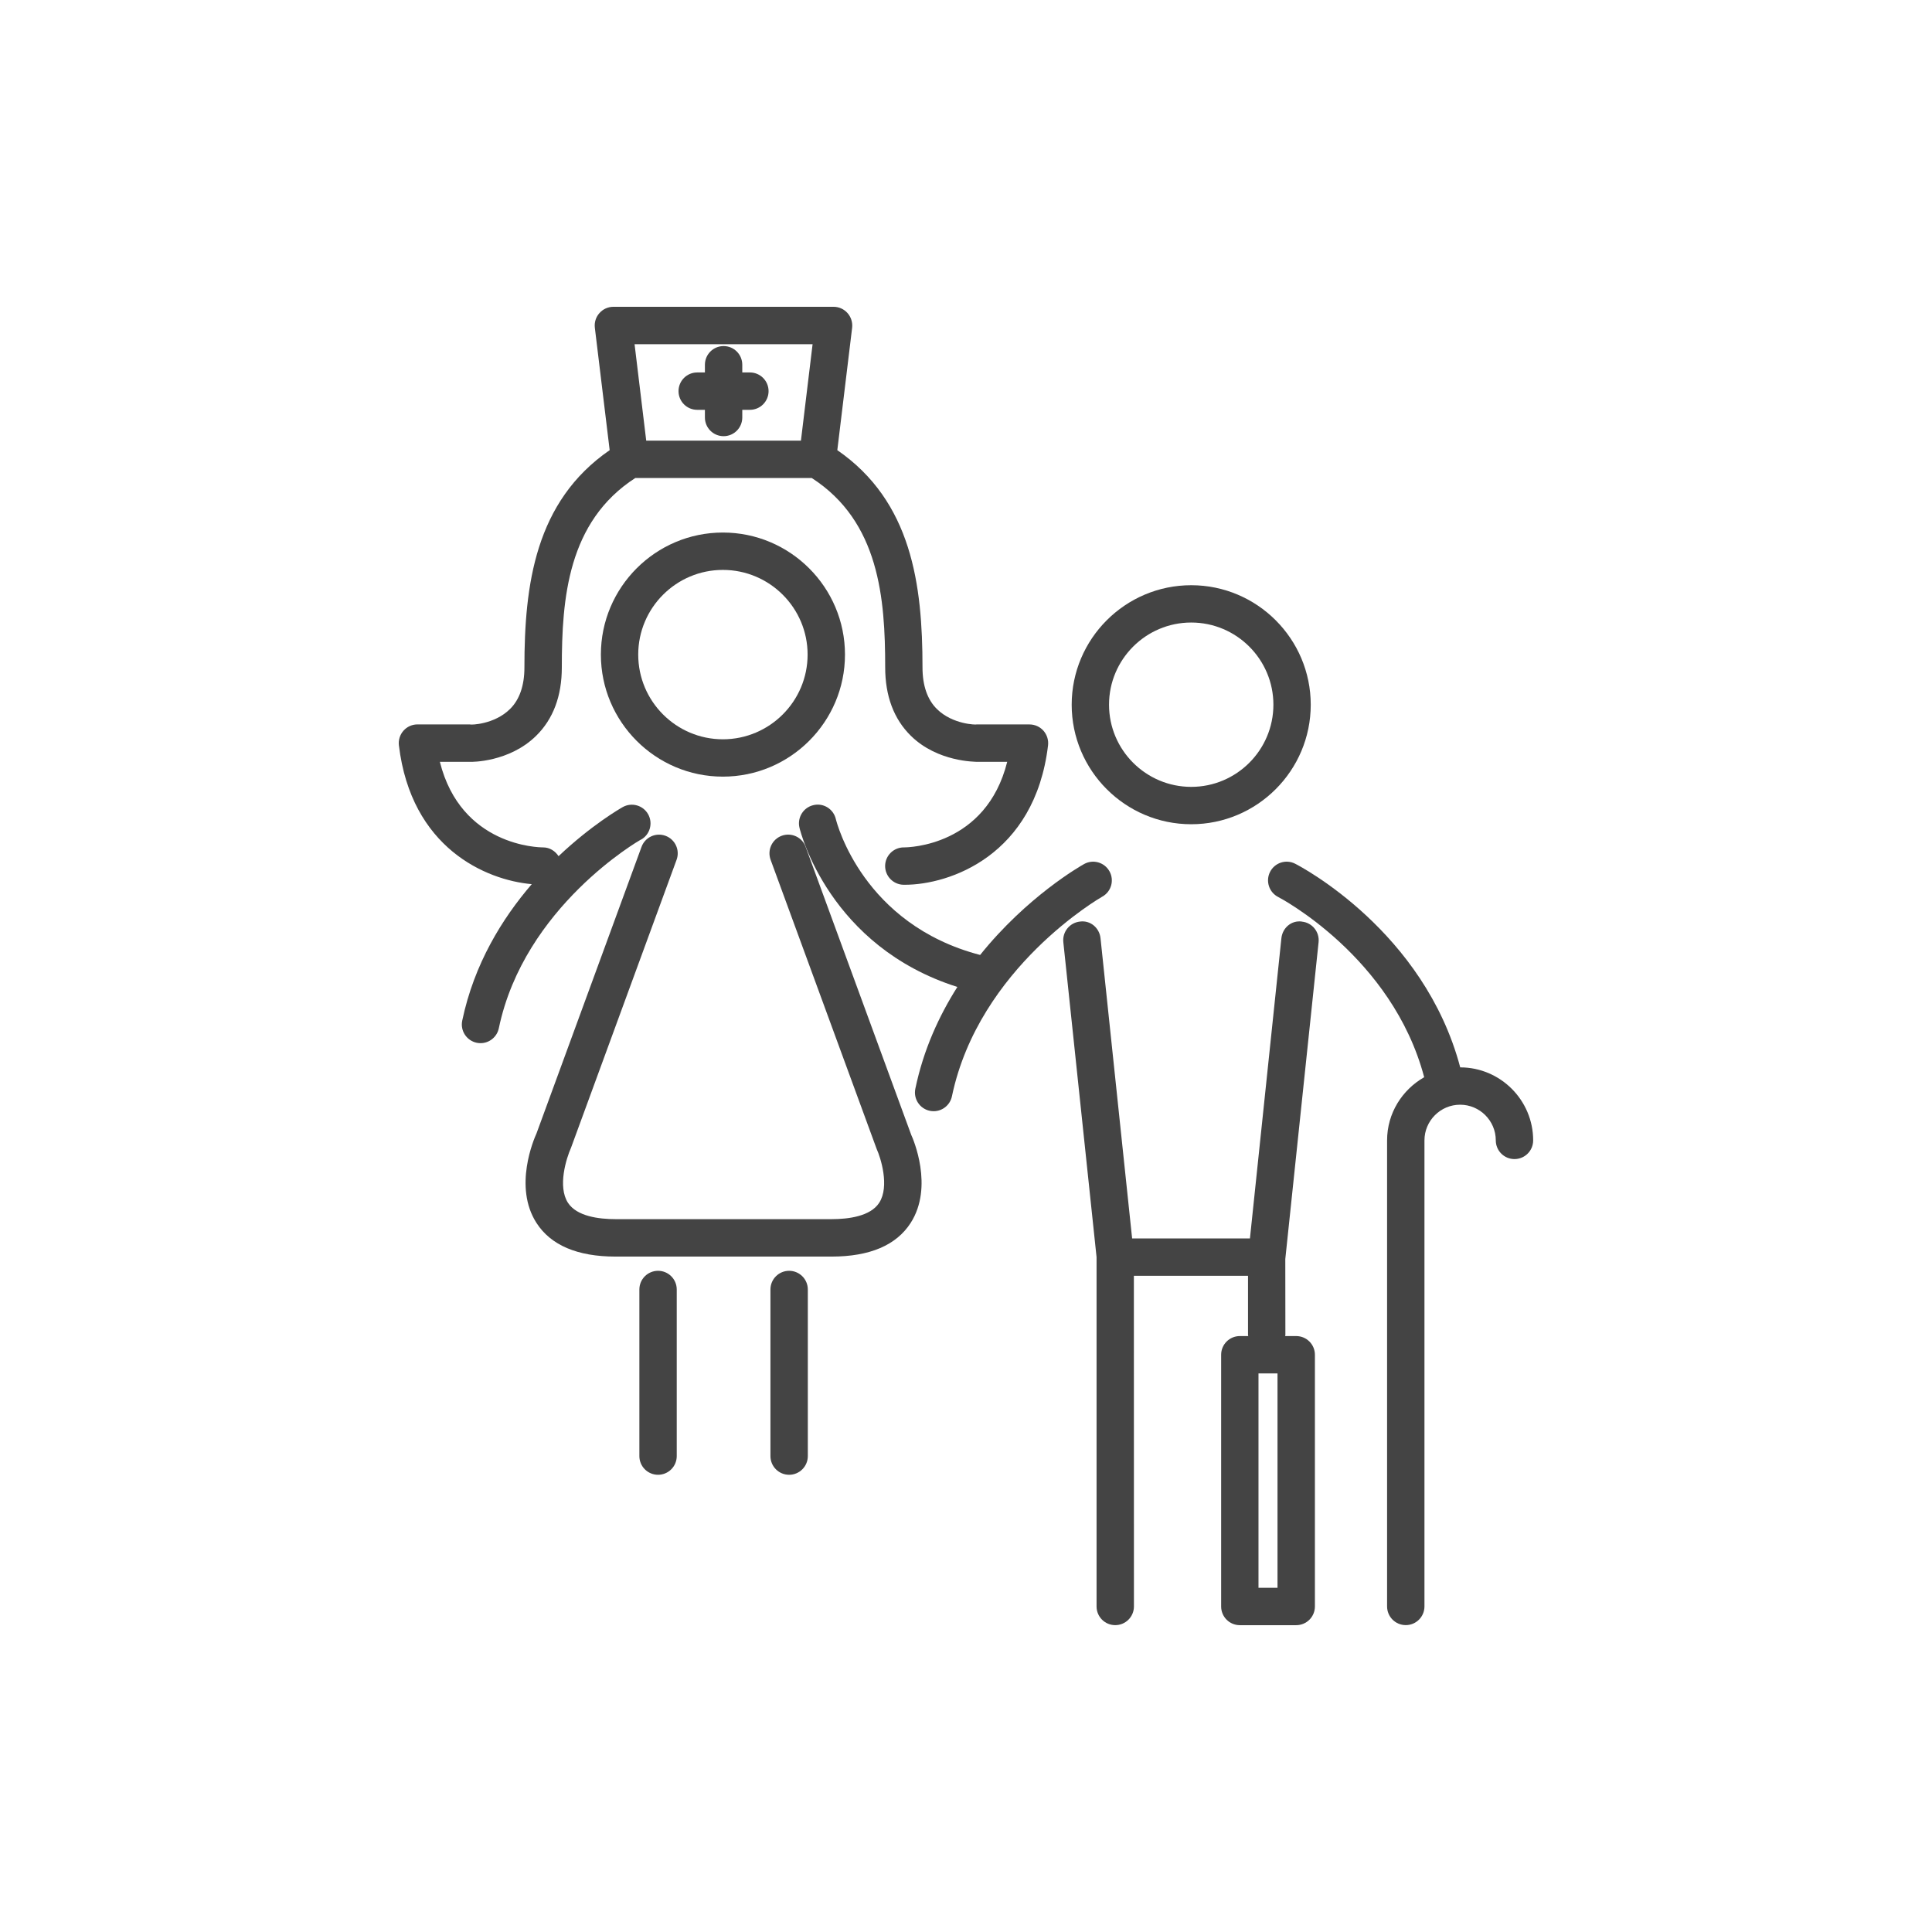 <!-- Generated by IcoMoon.io -->
<svg version="1.1" xmlns="http://www.w3.org/2000/svg" width="64" height="64" viewBox="0 0 64 64">
<title>co-ordinated-care</title>
<path fill="#444" d="M26.689 28.054c-0.117-0.32-0.471-0.487-0.794-0.368-0.32 0.117-0.485 0.473-0.368 0.794l3.514 9.582c0.133 0.289 0.433 1.236 0.086 1.778-0.289 0.452-1.019 0.546-1.581 0.546h-7.153c-0.561 0-1.288-0.094-1.579-0.543-0.347-0.537-0.056-1.468 0.103-1.825l3.496-9.537c0.117-0.321-0.048-0.677-0.368-0.794-0.323-0.119-0.677 0.048-0.794 0.368l-3.479 9.492c-0.081 0.177-0.771 1.763-0.002 2.962 0.475 0.741 1.357 1.117 2.622 1.117h7.153c1.266 0 2.148-0.376 2.623-1.117 0.768-1.198 0.079-2.785 0.017-2.917l-3.497-9.538z"></path>
<path fill="#444" d="M39.461 27.304c2.183 0 3.959-1.777 3.959-3.959s-1.777-3.959-3.959-3.959c-2.184 0-3.96 1.777-3.96 3.959s1.776 3.959 3.96 3.959zM39.461 20.622c1.501 0 2.722 1.221 2.722 2.722s-1.221 2.722-2.722 2.722-2.723-1.221-2.723-2.722 1.221-2.722 2.723-2.722z"></path>
<path fill="#444" d="M21.799 42.097c-0.342 0-0.619 0.277-0.619 0.619v5.519c0 0.342 0.277 0.619 0.619 0.619s0.619-0.277 0.619-0.619v-5.519c0-0.341-0.277-0.619-0.619-0.619z"></path>
<path fill="#444" d="M26.141 42.097c-0.342 0-0.619 0.277-0.619 0.619v5.519c0 0.342 0.277 0.619 0.619 0.619s0.619-0.277 0.619-0.619v-5.519c0-0.341-0.277-0.619-0.619-0.619z"></path>
<path fill="#444" d="M43.129 30.528c-0.351-0.049-0.645 0.211-0.681 0.551l-1.042 9.945h-3.903l-1.047-9.945c-0.036-0.34-0.334-0.6-0.681-0.551-0.34 0.036-0.586 0.34-0.551 0.681l1.101 10.435v11.572c0 0.342 0.277 0.619 0.619 0.619s0.619-0.277 0.619-0.619l-0.002-10.953h3.781v1.96c0 0.013 0.007 0.023 0.008 0.036h-0.279c-0.342 0-0.619 0.277-0.619 0.619v8.339c0 0.342 0.277 0.619 0.619 0.619h1.868c0.342 0 0.619-0.277 0.619-0.619v-8.339c0-0.342-0.277-0.619-0.619-0.619h-0.367c0.001-0.013 0.008-0.023 0.008-0.036l-0.003-2.514 1.103-10.499c0.035-0.339-0.211-0.645-0.551-0.68zM42.319 52.597h-0.63v-7.101h0.63v7.101z"></path>
<path fill="#444" d="M36.752 28.862c-0.166-0.298-0.543-0.406-0.841-0.239-0.117 0.065-1.889 1.075-3.443 3.011-3.878-1.012-4.744-4.355-4.781-4.505-0.079-0.331-0.413-0.54-0.745-0.457-0.333 0.079-0.537 0.413-0.459 0.745 0.039 0.166 0.995 3.935 5.231 5.277-0.608 0.958-1.123 2.078-1.392 3.37-0.070 0.335 0.145 0.663 0.479 0.733 0.043 0.009 0.086 0.013 0.128 0.013 0.287 0 0.543-0.201 0.605-0.493 0.893-4.275 4.941-6.592 4.981-6.615 0.298-0.165 0.404-0.543 0.237-0.841z"></path>
<path fill="#444" d="M21.233 27.815c0.298-0.166 0.404-0.543 0.238-0.841-0.167-0.298-0.543-0.405-0.841-0.239-0.083 0.047-1.037 0.595-2.127 1.627-0.111-0.171-0.295-0.291-0.512-0.291-0.001 0-0.002 0-0.002 0s-0.002 0-0.002 0c-0.14 0-2.715-0.041-3.416-2.834h0.993c0.056 0.005 1.305 0.014 2.196-0.862 0.565-0.555 0.851-1.317 0.851-2.265 0-2.284 0.196-4.829 2.433-6.275h5.847c2.237 1.443 2.432 3.99 2.432 6.275 0 0.947 0.287 1.711 0.851 2.265 0.891 0.875 2.145 0.855 2.185 0.862h1.006c-0.7 2.793-3.277 2.834-3.417 2.834h-0.003c-0.002 0-0.003 0-0.005 0-0.339 0-0.615 0.273-0.619 0.611-0.003 0.342 0.271 0.622 0.611 0.627 0.014 0 0.027 0 0.041 0 1.473 0 4.307-0.959 4.745-4.618 0.020-0.175-0.035-0.351-0.152-0.485-0.117-0.132-0.285-0.208-0.462-0.208h-1.757c0.003 0.013-0.785 0.006-1.307-0.507-0.319-0.313-0.481-0.779-0.481-1.382 0-2.741-0.356-5.494-2.822-7.197l0.491-4.055c0.020-0.176-0.035-0.352-0.152-0.485s-0.285-0.209-0.462-0.209h-7.295c-0.177 0-0.345 0.076-0.462 0.209-0.119 0.132-0.173 0.309-0.152 0.485l0.491 4.055c-2.468 1.702-2.824 4.455-2.824 7.197 0 0.6-0.16 1.063-0.474 1.375-0.525 0.523-1.323 0.533-1.324 0.513h-1.746c-0.177 0-0.345 0.076-0.462 0.208s-0.173 0.309-0.152 0.485c0.407 3.393 2.869 4.462 4.401 4.599-0.976 1.134-1.909 2.638-2.303 4.521-0.070 0.335 0.145 0.662 0.479 0.733 0.043 0.009 0.086 0.013 0.128 0.013 0.287 0 0.543-0.201 0.605-0.493 0.841-4.036 4.667-6.229 4.705-6.25zM26.918 11.403l-0.386 3.194h-5.125l-0.386-3.194h5.898z"></path>
<path fill="#444" d="M48.372 35.359c-1.196-4.513-5.287-6.655-5.468-6.747-0.306-0.157-0.678-0.033-0.832 0.271s-0.033 0.677 0.271 0.832c0.039 0.019 3.778 1.974 4.835 5.969-0.73 0.417-1.229 1.194-1.229 2.093v15.438c0 0.342 0.277 0.619 0.619 0.619s0.619-0.277 0.619-0.619v-15.438c0-0.651 0.531-1.182 1.181-1.182 0.651 0 1.182 0.531 1.182 1.182 0 0.342 0.277 0.619 0.619 0.619s0.619-0.277 0.619-0.619c0-1.332-1.083-2.417-2.415-2.419z"></path>
<path fill="#444" d="M23.946 17.641c-2.229 0-4.041 1.814-4.041 4.043s1.813 4.043 4.041 4.043c2.23 0 4.045-1.814 4.045-4.043s-1.815-4.043-4.045-4.043zM23.946 24.49c-1.546 0-2.804-1.259-2.804-2.806s1.258-2.805 2.804-2.805c1.548 0 2.807 1.258 2.807 2.805s-1.26 2.806-2.807 2.806z"></path>
<path fill="#444" d="M23.096 13.576h0.255v0.254c0 0.342 0.277 0.619 0.619 0.619s0.619-0.277 0.619-0.619v-0.254h0.252c0.342 0 0.619-0.277 0.619-0.619s-0.277-0.619-0.619-0.619h-0.252v-0.255c0-0.342-0.277-0.619-0.619-0.619s-0.619 0.277-0.619 0.619v0.255h-0.255c-0.342 0-0.619 0.277-0.619 0.619s0.277 0.619 0.619 0.619z"></path>
</svg>
